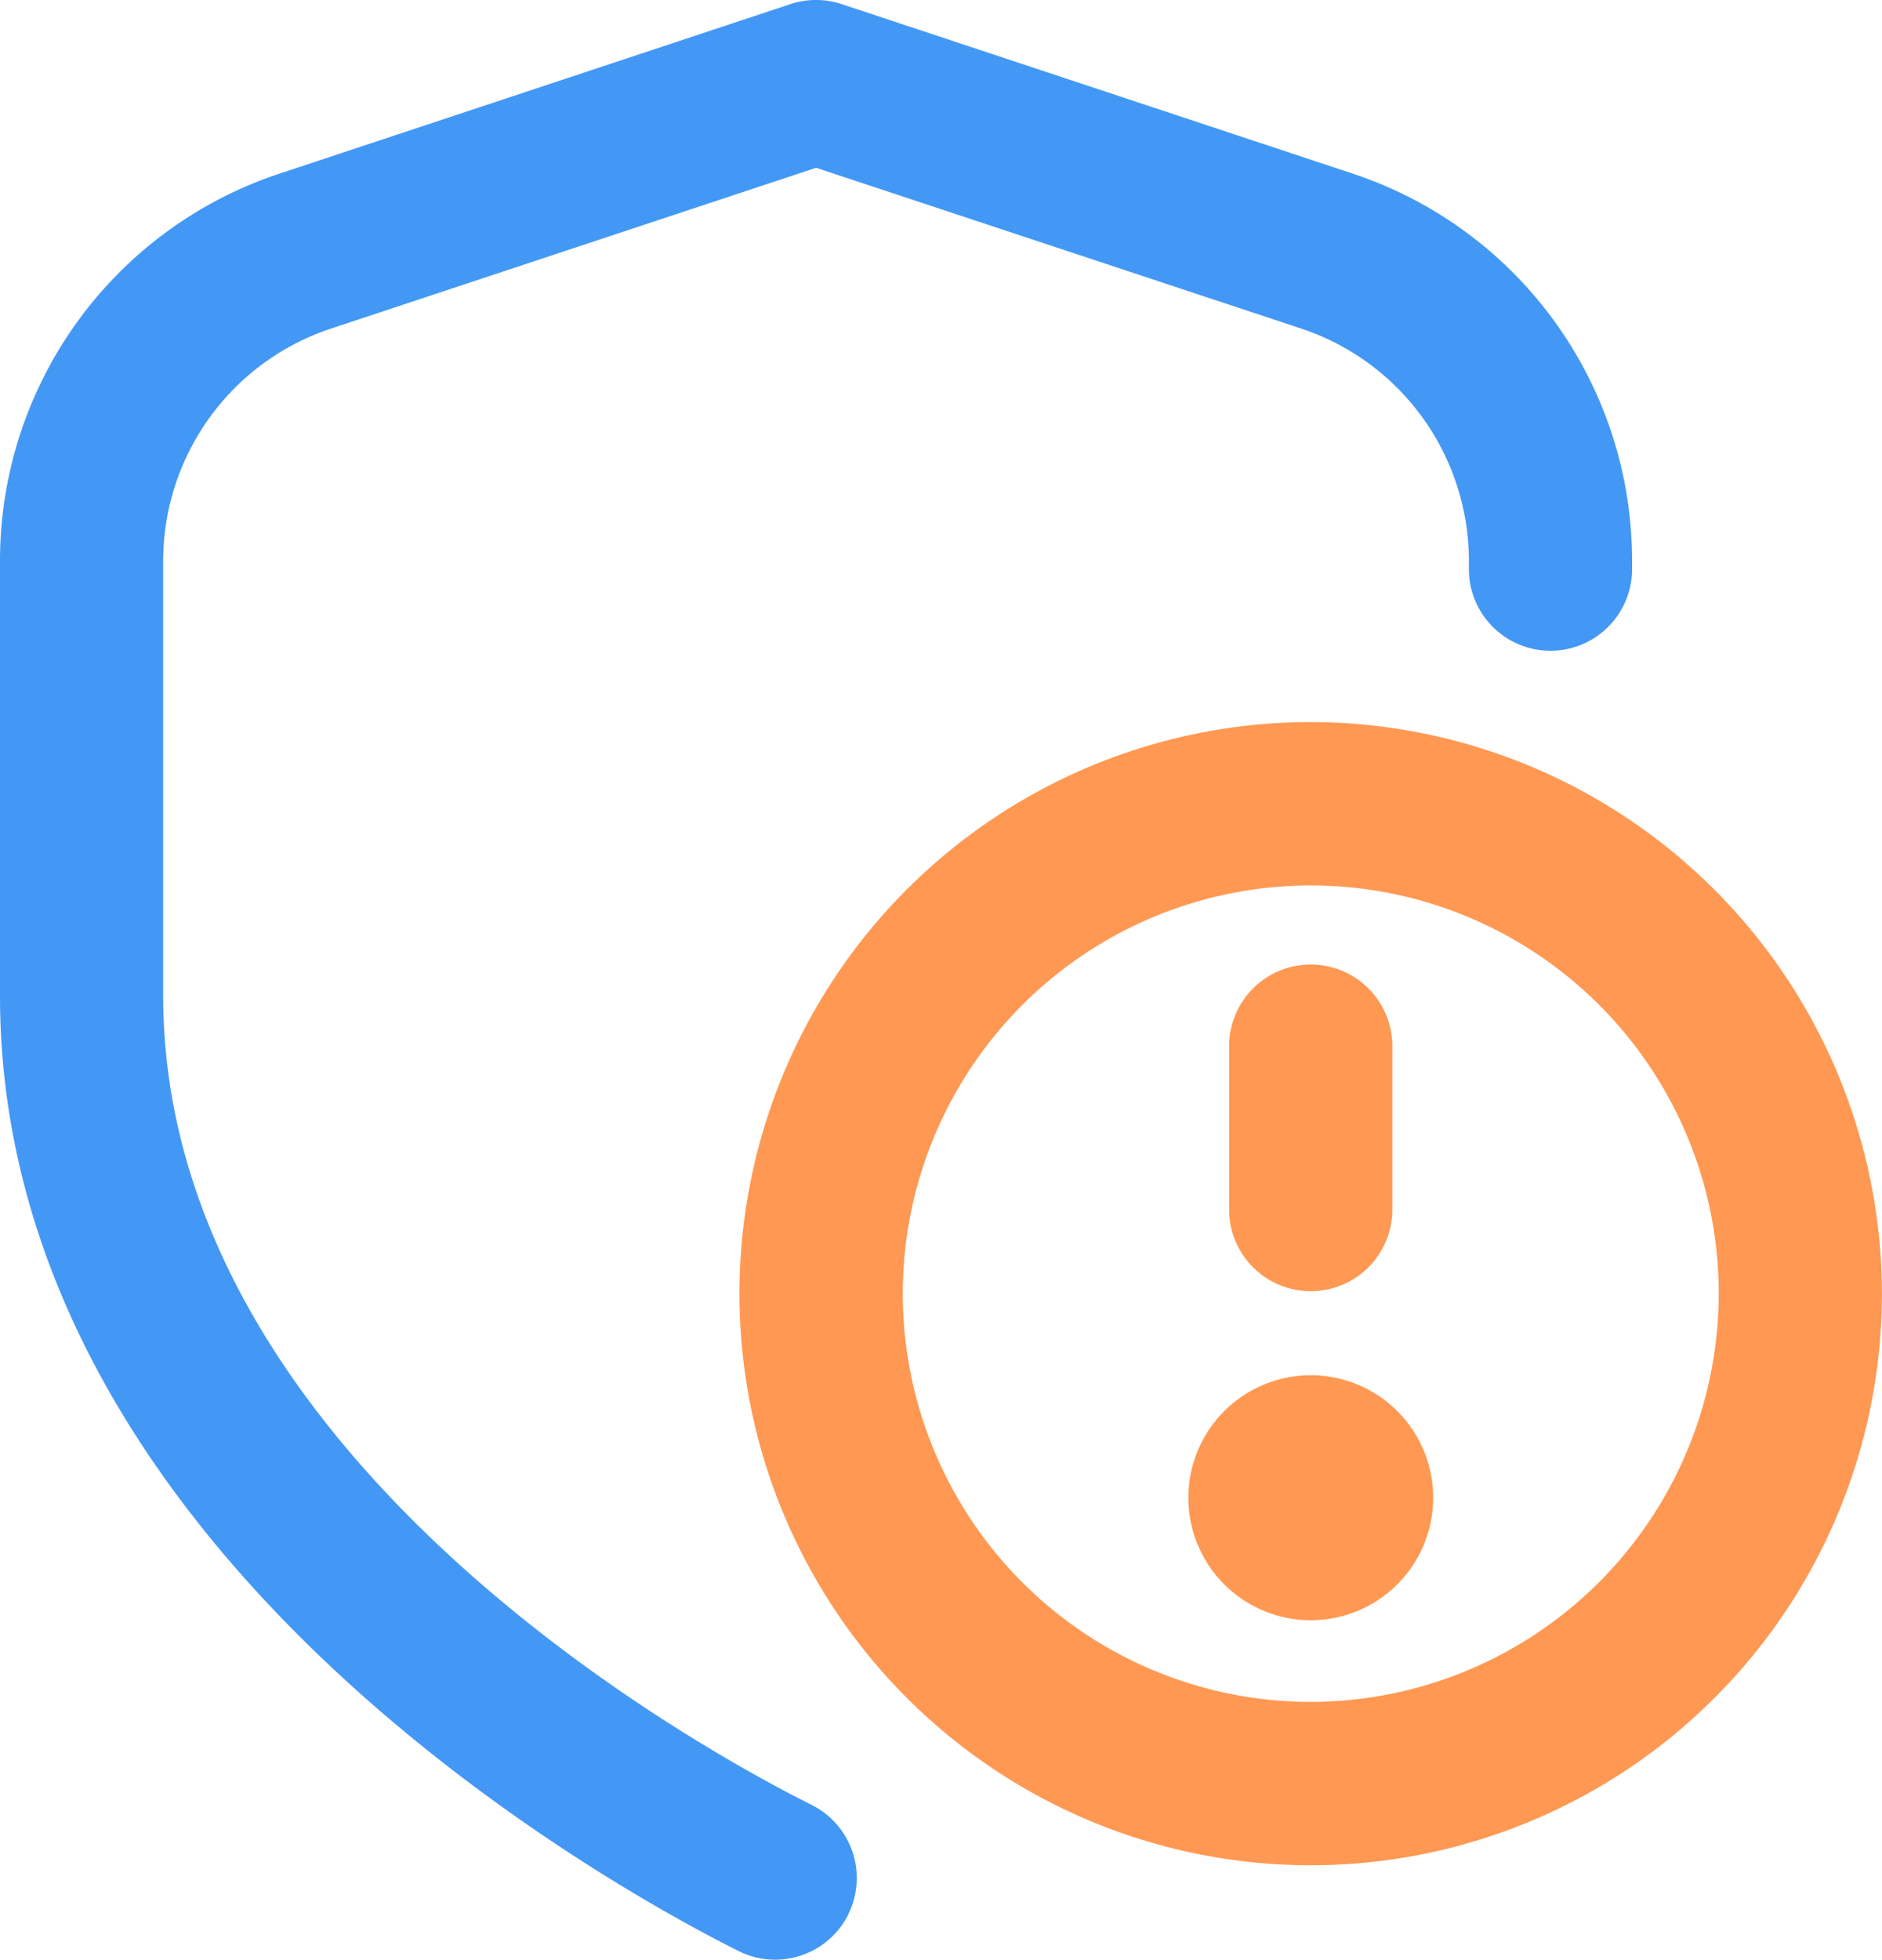 <svg xmlns="http://www.w3.org/2000/svg" width="24.601" height="25.601" viewBox="0 0 24.601 25.601">
  <g id="Group_17630" data-name="Group 17630" transform="translate(-659 -1415)">
    <path id="shield-security-risk" d="M11.088,25.011a1.068,1.068,0,0,1-1.431.478C8.044,24.682,0,20.292,0,13.007V7.331A5.327,5.327,0,0,1,3.654,2.268L10.331.054a1.065,1.065,0,0,1,.672,0l6.676,2.213A5.326,5.326,0,0,1,21.334,7.33v.137a1.067,1.067,0,0,1-2.133,0V7.33a3.2,3.2,0,0,0-2.193-3.038l-6.34-2.1-6.34,2.1A3.2,3.2,0,0,0,2.133,7.33v5.676c0,6.029,7.061,9.866,8.477,10.573a1.067,1.067,0,0,1,.477,1.431Z" transform="translate(659 1415)" fill="#4498f5"/>
    <path id="shield-security-risk-2" data-name="shield-security-risk" d="M18.134,10.667A7.467,7.467,0,1,0,25.6,18.134,7.476,7.476,0,0,0,18.134,10.667Zm0,12.8a5.333,5.333,0,1,1,5.333-5.333A5.34,5.34,0,0,1,18.134,23.467Zm-1.067-6.4V14.934a1.067,1.067,0,1,1,2.133,0v2.133a1.067,1.067,0,0,1-2.133,0ZM19.734,20.8a1.6,1.6,0,1,1-1.6-1.6A1.6,1.6,0,0,1,19.734,20.8Z" transform="translate(658 1413.766)" fill="#ff9852"/>
  </g>
</svg>

